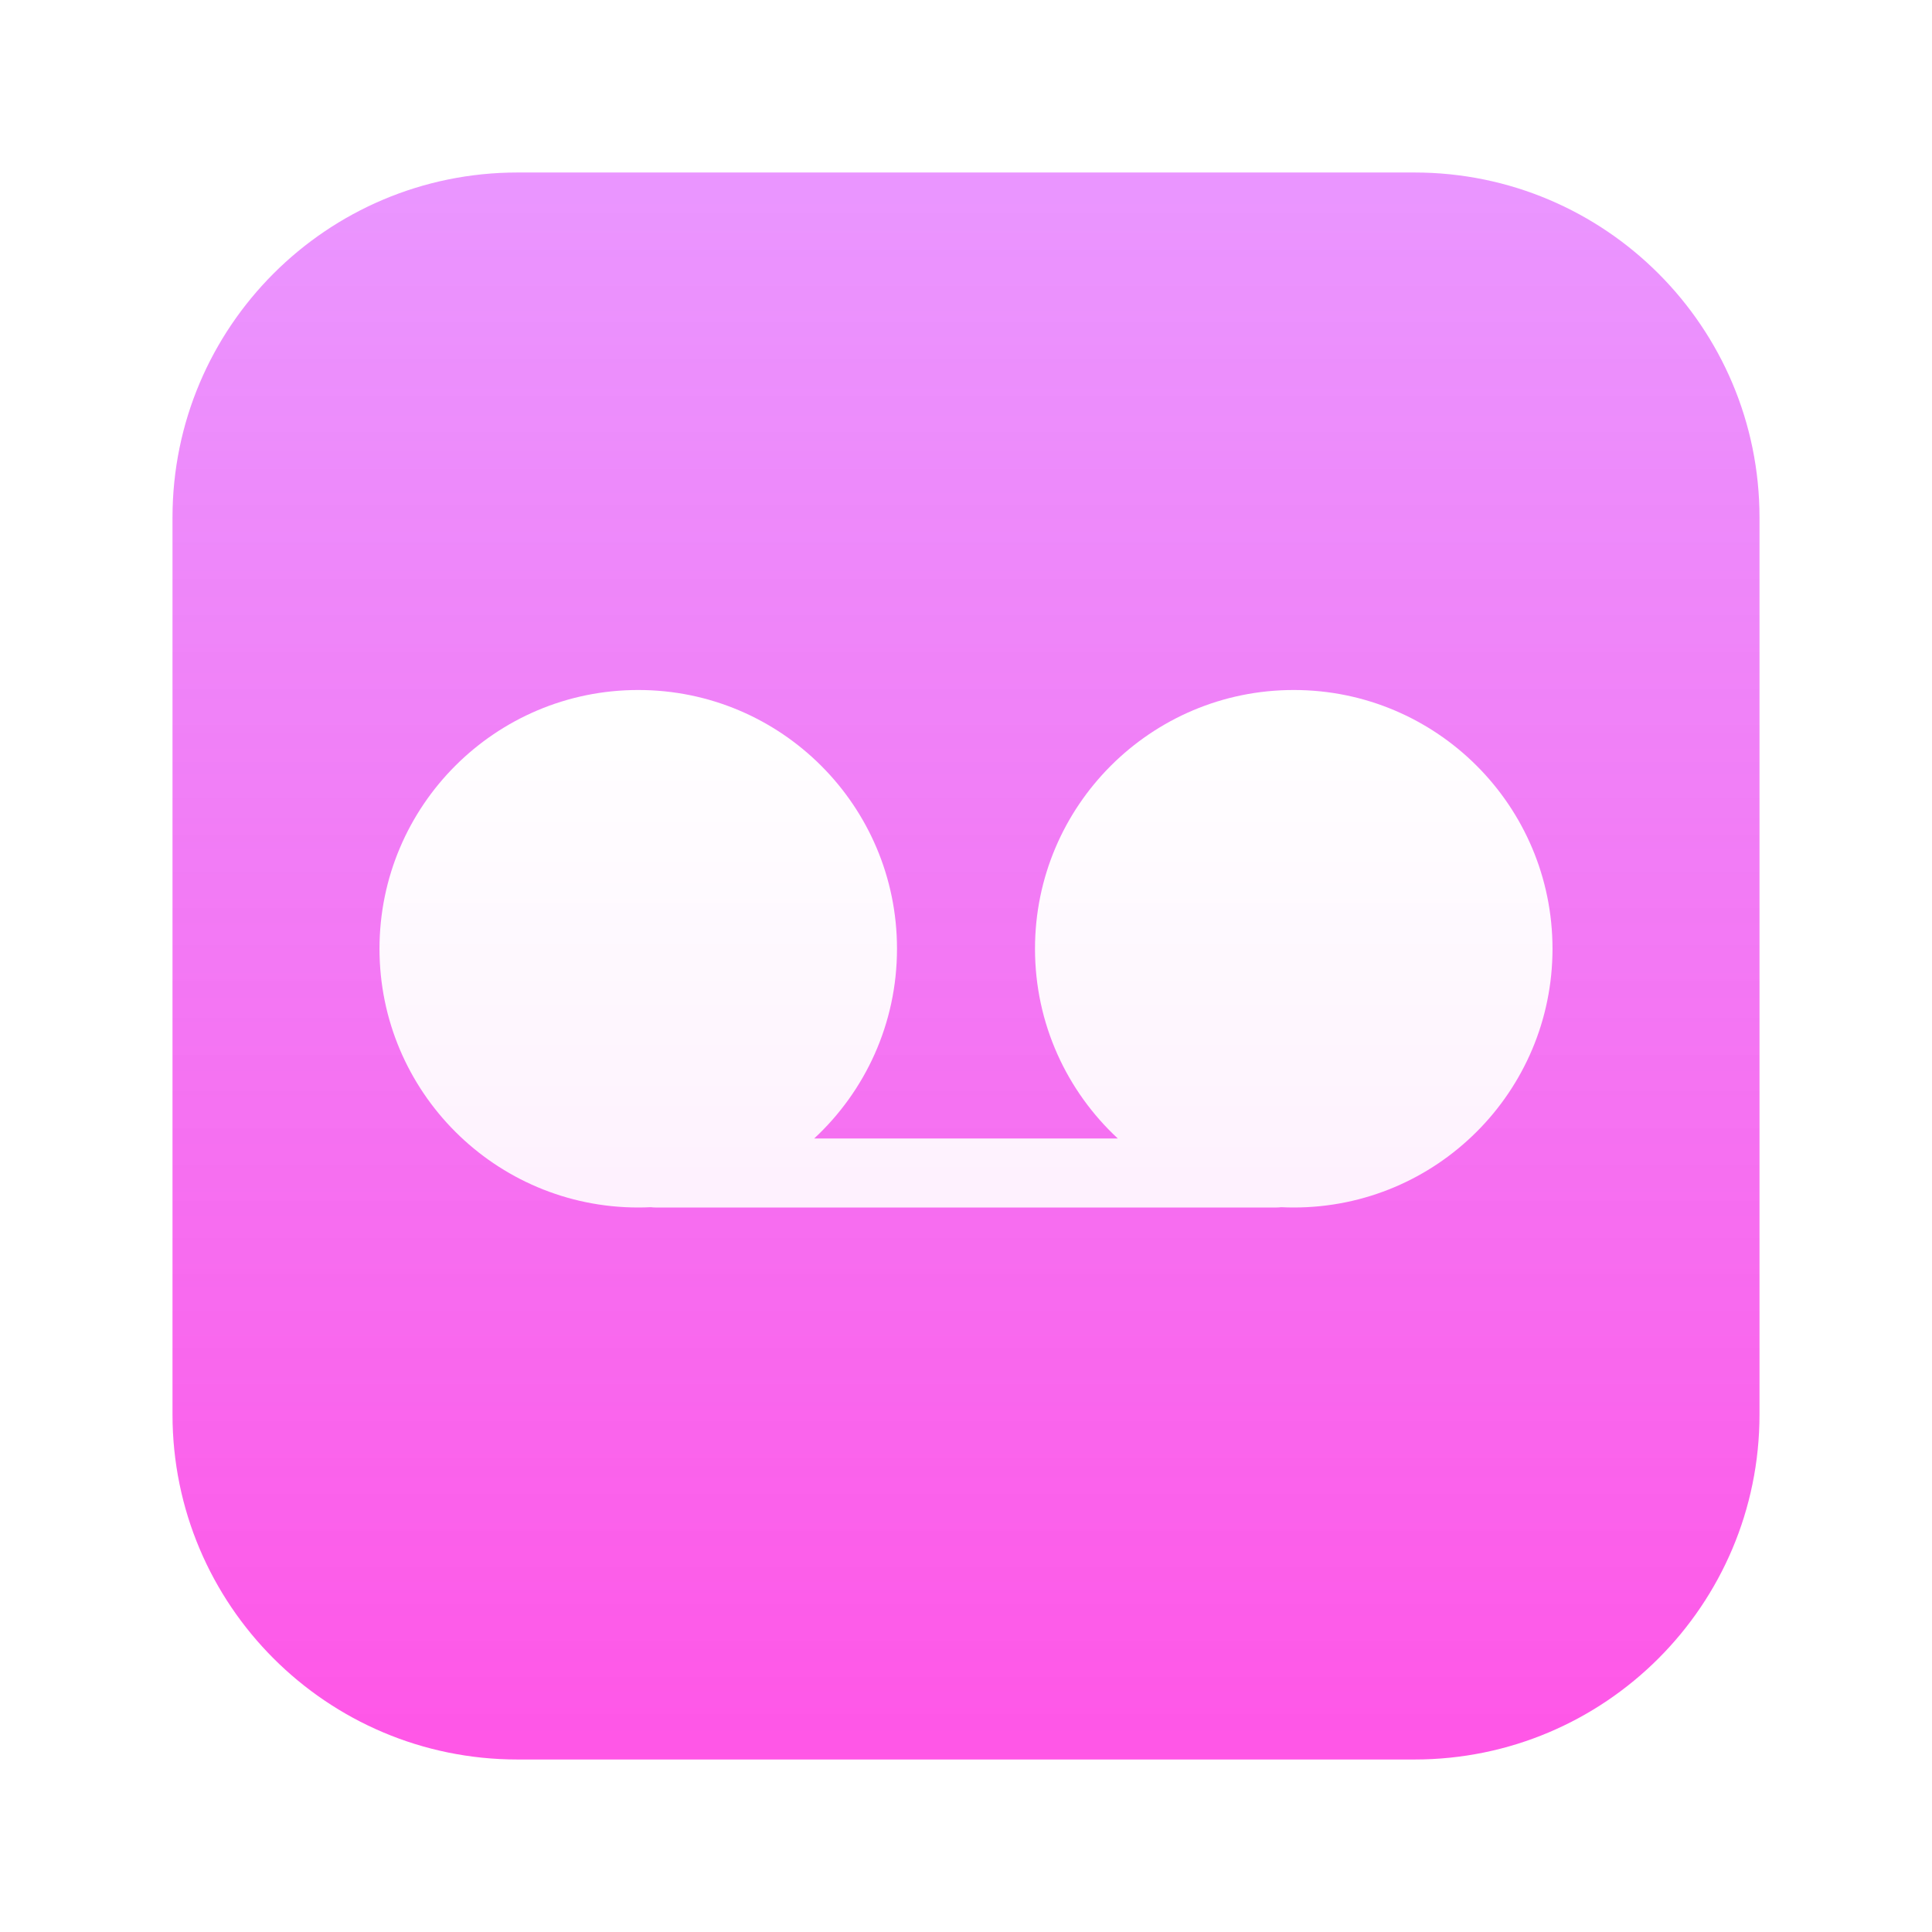 <svg width="56" height="56" viewBox="0 0 56 56" fill="none" xmlns="http://www.w3.org/2000/svg">
<g filter="url(#filter0_bi_274_5156)">
<path d="M5 15C5 9.477 9.477 5 15 5H41C46.523 5 51 9.477 51 15V41C51 46.523 46.523 51 41 51H15C9.477 51 5 46.523 5 41V15Z" fill="white"/>
<path d="M5 15C5 9.477 9.477 5 15 5H41C46.523 5 51 9.477 51 15V41C51 46.523 46.523 51 41 51H15C9.477 51 5 46.523 5 41V15Z" fill="url(#paint0_linear_274_5156)" fill-opacity="0.85"/>
</g>
<path fill-rule="evenodd" clip-rule="evenodd" d="M11 27.5C11 23.358 14.358 20 18.5 20C22.642 20 26 23.358 26 27.5C26 29.673 25.076 31.63 23.599 33H32.401C30.924 31.63 30 29.673 30 27.5C30 23.358 33.358 20 37.5 20C41.642 20 45 23.358 45 27.5C45 31.642 41.642 35 37.5 35C37.377 35 37.255 34.997 37.133 34.991C37.09 34.997 37.045 35 37 35H19C18.955 35 18.91 34.997 18.867 34.991C18.745 34.997 18.623 35 18.5 35C14.358 35 11 31.642 11 27.5Z" fill="url(#paint1_linear_274_5156)"/>
<defs>
<filter id="filter0_bi_274_5156" x="-0.75" y="-0.75" width="57.5" height="57.5" filterUnits="userSpaceOnUse" color-interpolation-filters="sRGB">
<feFlood flood-opacity="0" result="BackgroundImageFix"/>
<feGaussianBlur in="BackgroundImageFix" stdDeviation="2.875"/>
<feComposite in2="SourceAlpha" operator="in" result="effect1_backgroundBlur_274_5156"/>
<feBlend mode="normal" in="SourceGraphic" in2="effect1_backgroundBlur_274_5156" result="shape"/>
<feColorMatrix in="SourceAlpha" type="matrix" values="0 0 0 0 0 0 0 0 0 0 0 0 0 0 0 0 0 0 127 0" result="hardAlpha"/>
<feOffset/>
<feGaussianBlur stdDeviation="1.438"/>
<feComposite in2="hardAlpha" operator="arithmetic" k2="-1" k3="1"/>
<feColorMatrix type="matrix" values="0 0 0 0 1 0 0 0 0 1 0 0 0 0 1 0 0 0 0.5 0"/>
<feBlend mode="normal" in2="shape" result="effect2_innerShadow_274_5156"/>
</filter>
<linearGradient id="paint0_linear_274_5156" x1="28" y1="51" x2="28" y2="5" gradientUnits="userSpaceOnUse">
<stop stop-color="#FF38E2"/>
<stop offset="1" stop-color="#E064FF" stop-opacity="0.8"/>
</linearGradient>
<linearGradient id="paint1_linear_274_5156" x1="28" y1="20" x2="28" y2="35" gradientUnits="userSpaceOnUse">
<stop stop-color="white"/>
<stop offset="1" stop-color="white" stop-opacity="0.9"/>
</linearGradient>
</defs>
</svg>
